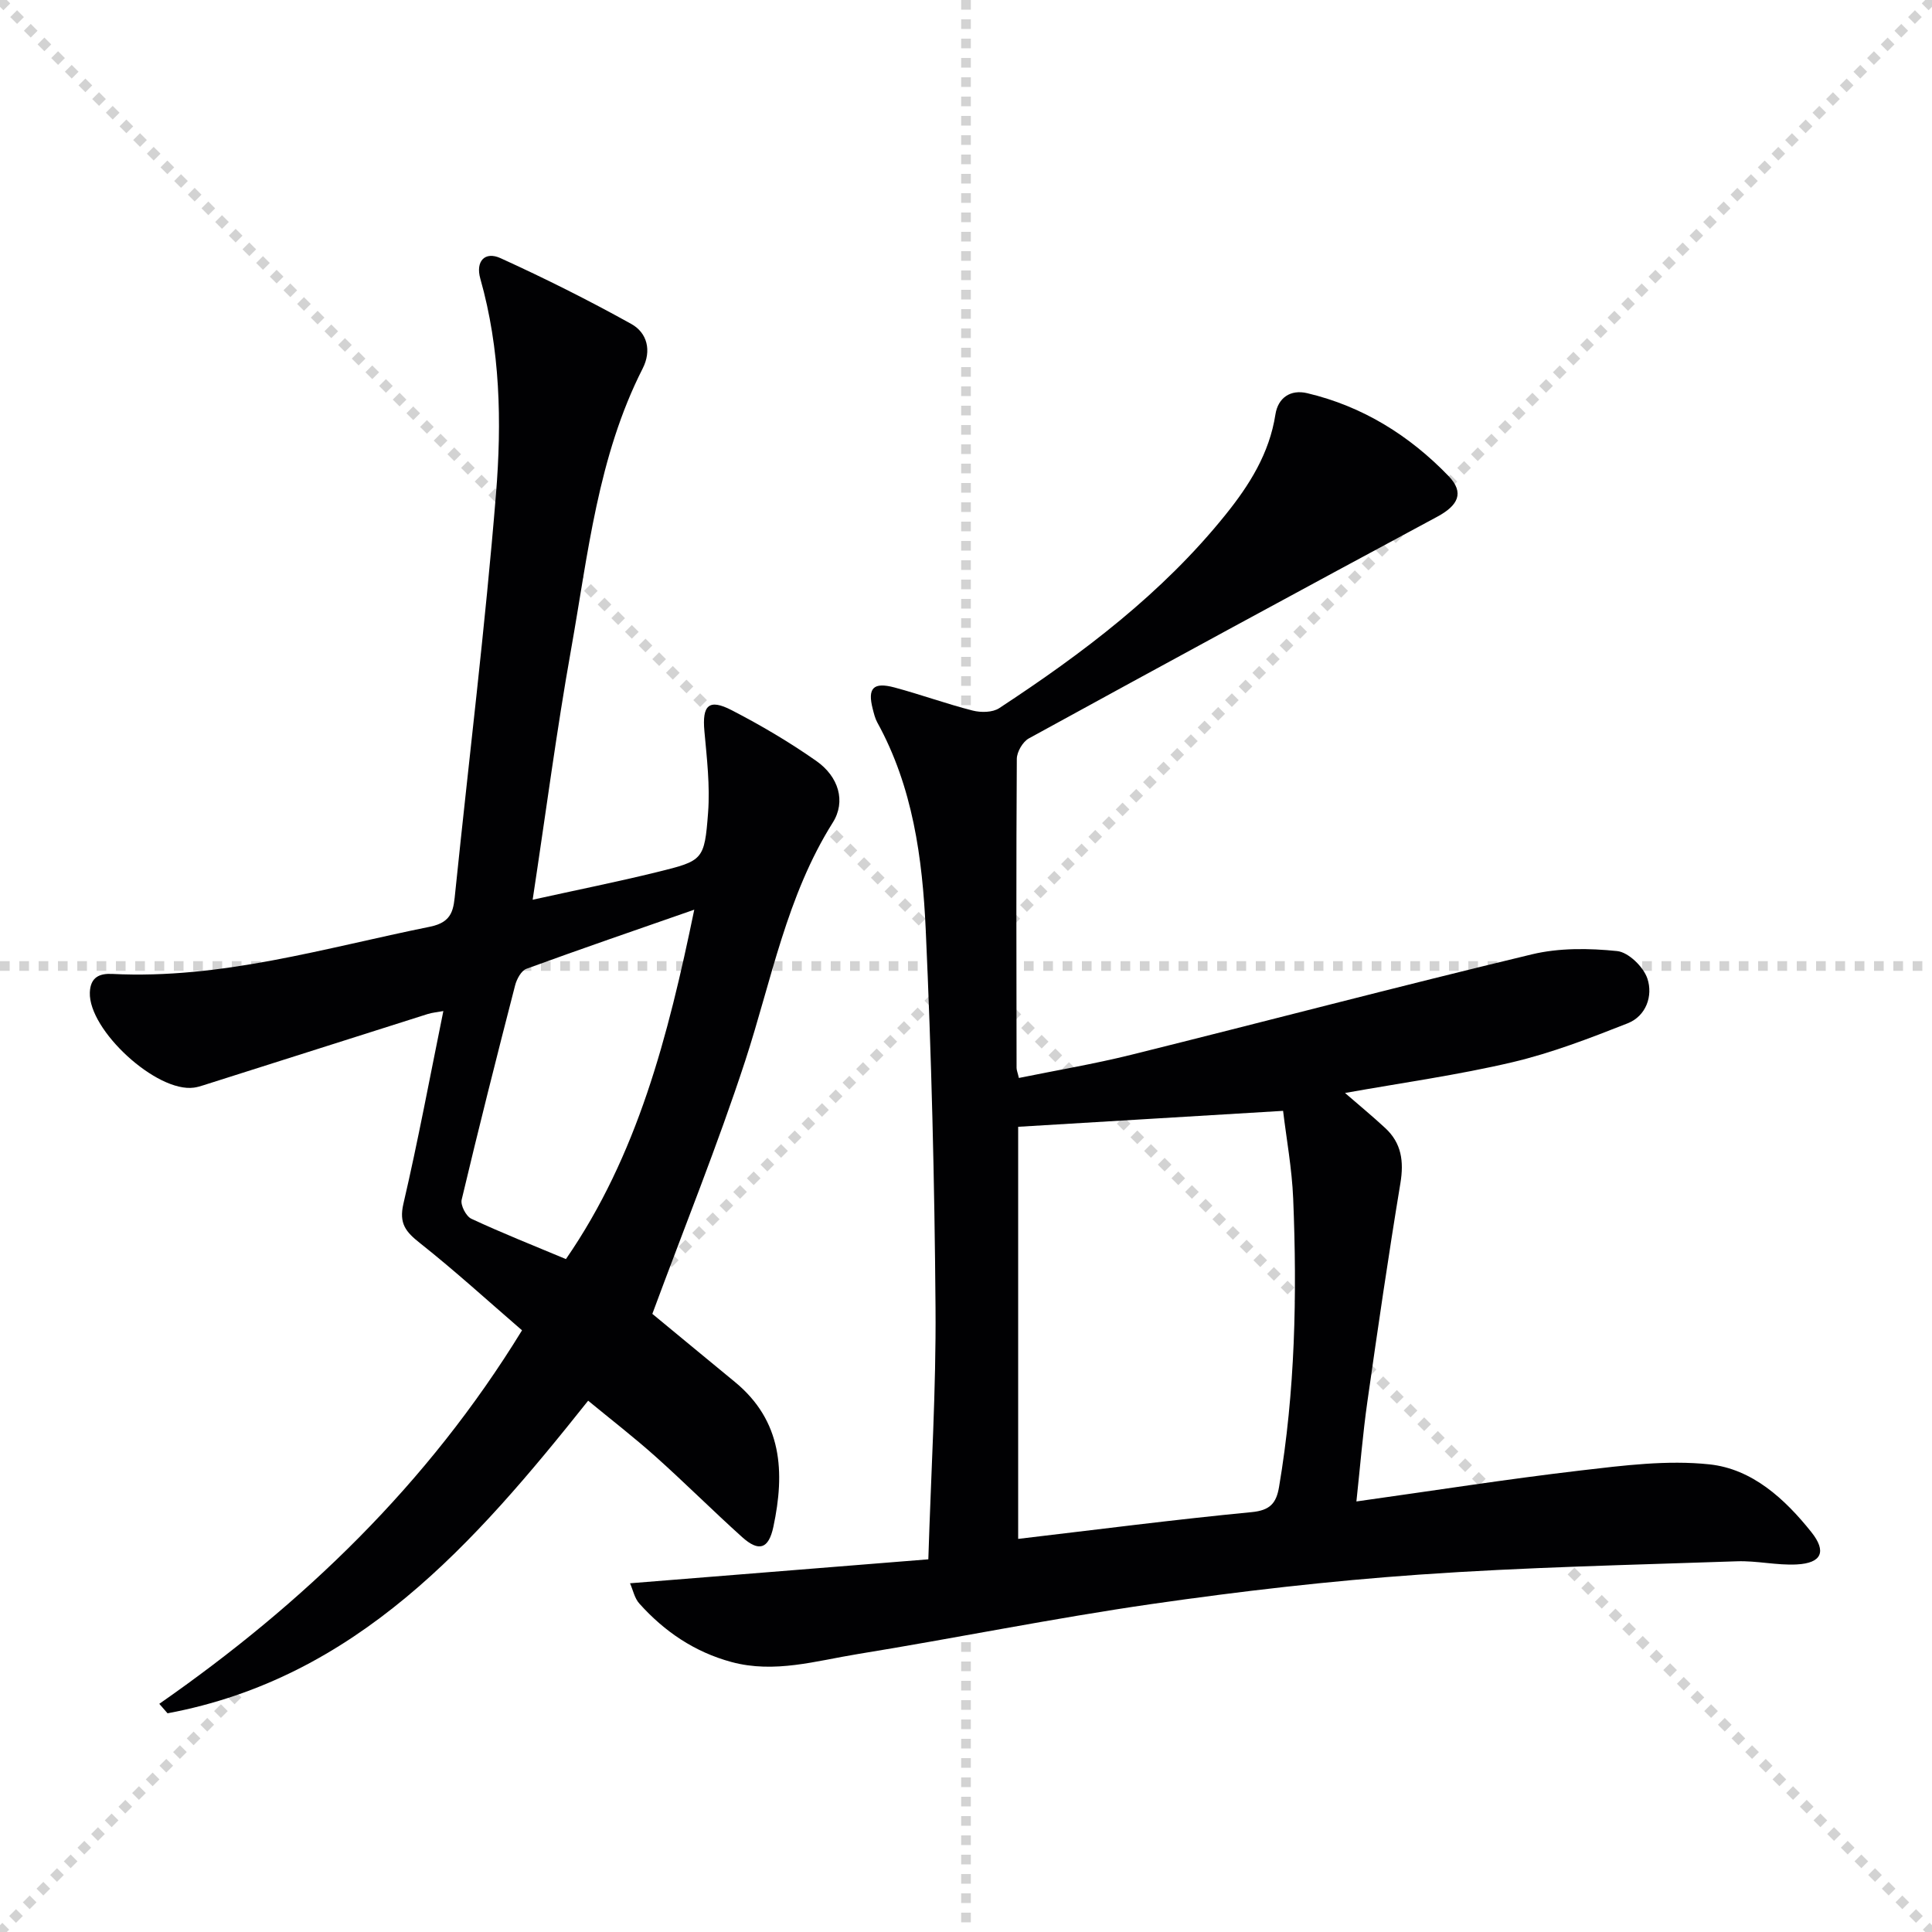 <svg enable-background="new 0 0 400 400" viewBox="0 0 400 400" xmlns="http://www.w3.org/2000/svg"><g stroke="lightgray" stroke-dasharray="1,1" stroke-width="1" transform="scale(2, 2)"><line x1="0" y1="0" x2="200" y2="200"></line><line x1="200" y1="0" x2="0" y2="200"></line><line x1="100" y1="0" x2="100" y2="200"></line><line x1="0" y1="100" x2="200" y2="100"></line></g><path d="m130.44 327.8c20.77-1.67 40.97-3.29 61.76-4.96.57-18.27 1.62-35.19 1.49-52.1-.2-26.11-.84-52.24-2.03-78.32-.68-14.76-2.67-29.49-10.02-42.83-.47-.85-.7-1.85-.95-2.81-1.11-4.3.1-5.62 4.49-4.45 5.44 1.46 10.76 3.4 16.22 4.79 1.7.43 4.1.4 5.47-.5 17.31-11.36 33.77-23.77 46.87-40.06 4.95-6.15 9.07-12.69 10.32-20.74.54-3.49 3.14-5.23 6.57-4.42 11.48 2.71 21.18 8.76 29.28 17.16 3.33 3.46 2 6.09-2.38 8.44-28.24 15.18-56.41 30.47-84.52 45.88-1.26.69-2.48 2.79-2.49 4.24-.14 21.32-.08 42.65-.05 63.97 0 .48.22.96.48 2.09 7.75-1.58 15.56-2.89 23.22-4.79 27.69-6.88 55.28-14.15 83.02-20.81 5.64-1.35 11.82-1.27 17.63-.67 2.34.24 5.46 3.29 6.26 5.71 1.18 3.55-.26 7.74-4.1 9.25-7.82 3.08-15.74 6.14-23.89 8.06-11.28 2.65-22.8 4.25-34.62 6.36 2.93 2.54 5.71 4.83 8.34 7.27 3.37 3.12 3.87 6.9 3.13 11.4-2.49 15.05-4.69 30.14-6.84 45.24-.95 6.68-1.49 13.42-2.27 20.66 15.99-2.24 31.2-4.63 46.48-6.42 8.82-1.03 17.87-2.19 26.61-1.26 8.84.94 15.6 7.12 21.12 14.05 3.17 3.99 2.14 6.4-3.03 6.67-4.12.22-8.29-.8-12.42-.65-21.93.76-43.89 1.22-65.77 2.76-18.54 1.3-37.06 3.44-55.46 6.1-20.34 2.94-40.51 7.05-60.8 10.35-8.61 1.4-17.2 4.05-26.12 1.64-7.64-2.07-13.87-6.3-19.07-12.1-.99-1.09-1.31-2.79-1.93-4.2zm80.36-94.51v85.32c16.4-1.93 32.35-4 48.35-5.54 3.82-.37 5.09-1.86 5.66-5.19 3.35-19.79 3.75-39.74 2.93-59.72-.26-6.24-1.41-12.45-2.09-18.17-18.55 1.11-36.54 2.2-54.85 3.3z" fill="#010103"/><path d="m135.06 272.02c5.29 4.36 11.17 9.24 17.08 14.09 9.85 8.09 10.39 18.7 7.98 30-.98 4.6-3 5.25-6.47 2.13-6.06-5.45-11.84-11.23-17.92-16.67-4.45-3.98-9.19-7.64-13.96-11.57-23.56 29.61-47.96 57.4-87.08 64.72-.57-.65-1.14-1.31-1.71-1.96 29.8-20.76 55.52-45.4 75.1-77.33-7.02-6.06-13.88-12.32-21.14-18.07-2.92-2.31-4.37-4.03-3.42-8.13 3.04-13.06 5.49-26.25 8.27-39.9-1.23.23-2.29.31-3.26.62-15.48 4.9-30.96 9.83-46.44 14.75-.63.2-1.27.39-1.92.48-7.75 1.08-21.86-11.91-21.57-19.7.12-3.22 2.07-3.97 4.64-3.84 22.59 1.14 44.01-5.37 65.77-9.77 4.83-.97 4.89-3.75 5.26-7.31 2.82-27.43 6.19-54.82 8.42-82.3 1.21-14.88.9-29.94-3.25-44.58-1.01-3.58.94-5.71 4.19-4.23 9.19 4.18 18.25 8.72 27.07 13.62 3.3 1.83 4.24 5.52 2.36 9.22-9.29 18.27-11.31 38.43-14.82 58.14-3 16.8-5.21 33.74-7.96 51.85 9.18-2.03 17.53-3.7 25.78-5.73 9.5-2.34 9.79-2.45 10.54-12.29.42-5.57-.25-11.26-.76-16.87-.49-5.37.9-6.81 5.67-4.34 6.04 3.12 11.94 6.6 17.5 10.5 4.62 3.24 6.17 8.37 3.41 12.75-9.57 15.21-12.69 32.65-18.13 49.33-5.72 17.48-12.64 34.57-19.23 52.39zm8.68-83.68c-12.34 4.3-23.59 8.16-34.75 12.24-1.07.39-2.01 2.13-2.34 3.42-3.81 14.77-7.55 29.56-11.07 44.4-.27 1.13.92 3.43 2.01 3.93 6.28 2.93 12.74 5.49 19.58 8.35 14.8-21.46 21.13-45.99 26.57-72.34z" fill="#010103"/></svg>